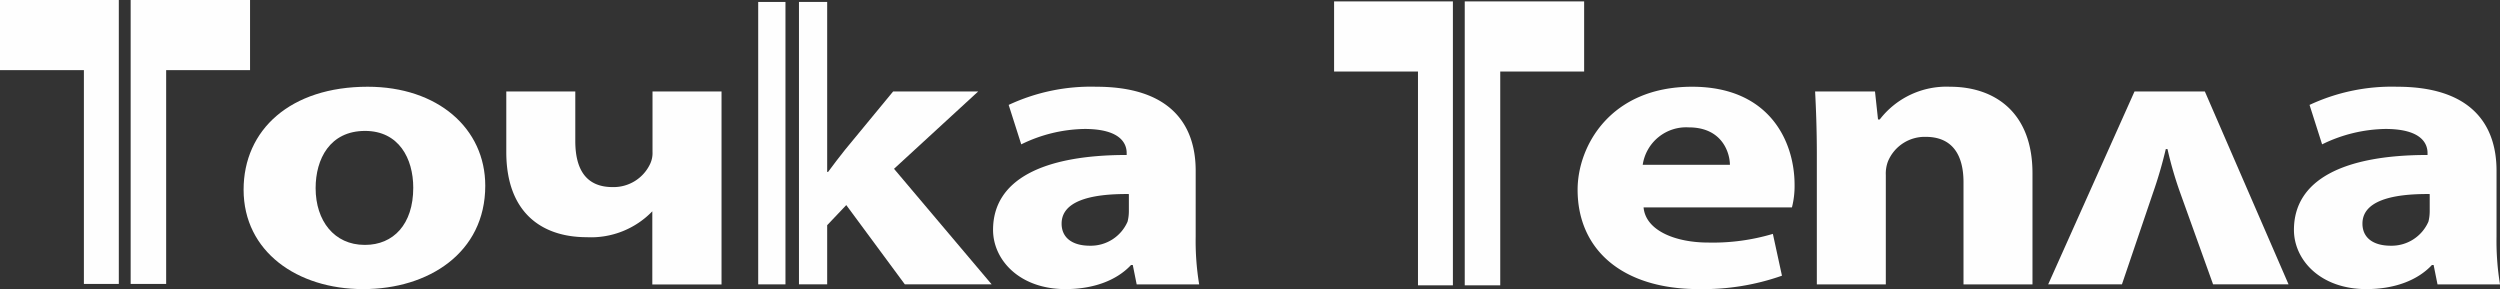 <?xml version="1.0" encoding="UTF-8"?> <svg xmlns="http://www.w3.org/2000/svg" width="296.557" height="34.293" viewBox="0 0 296.557 34.293"><rect x="0" y="0" width="296.557" height="34.293" fill="#333333" stroke="none"/> <title>Ресурс 1</title> <g id="Слой_2" data-name="Слой 2"> <g id="Слой_1-2" data-name="Слой 1"> <path d="M43.305,29.05h0c3.349,0,5.716-2.43,5.716-6.78,0-3.461-1.702-6.74-5.716-6.74-4.17,0-5.865,3.324-5.865,6.785,0,3.883,2.214,6.735,5.817,6.735Zm-.257,5.243c-7.772,0-14.152-4.444-14.152-11.791,0-7.109,5.556-12.213,14.72-12.213,8.283,0,13.947,4.914,13.947,11.746,0,7.956-6.74,12.259-14.464,12.259Z" style="fill:#fefefe"></path> <path d="M133.91,23.018h0c-4.788-.046-7.979.935-7.979,3.509,0,1.685,1.286,2.62,3.347,2.62a4.757,4.757,0,0,0,4.477-2.855,5.039,5.039,0,0,0,.155-1.262Zm7.925,5.053a31.427,31.427,0,0,0,.414,5.662H134.835l-.461-2.296h-.208c-1.752,1.874-4.532,2.857-7.771,2.857-5.507,0-8.596-3.506-8.596-7.022,0-5.939,5.866-8.888,15.85-8.888V18.15c0-.981-.564-2.853-4.991-2.853a17.605,17.605,0,0,0-7.515,1.827l-1.492-4.679a23.027,23.027,0,0,1,10.396-2.156c8.649,0,11.788,4.353,11.788,9.97Z" style="fill:#fefefe"></path> <path d="M205.207,19.553h0c0-1.308-.826-4.444-4.889-4.444a5.212,5.212,0,0,0-5.455,4.444Zm-10.241,5.053c.253,2.762,3.805,4.167,7.666,4.167a24.883,24.883,0,0,0,7.671-1.03l1.078,4.961a28.148,28.148,0,0,1-9.877,1.589c-9.062,0-14.364-4.679-14.364-11.791,0-5.148,3.861-12.213,13.587-12.213,9.115,0,12.151,6.409,12.151,11.652a10.266,10.266,0,0,1-.314,2.665Z" style="fill:#fefefe"></path> <path d="M215.518,18.289c0-2.947-.1-5.426-.205-7.44h7.104l.359,3.323h.205a9.988,9.988,0,0,1,8.338-3.883c5.254,0,9.779,2.994,9.779,10.248v13.196h-8.182V21.614c0-3.325-1.392-5.38-4.478-5.38a4.721,4.721,0,0,0-4.477,2.899,4.055,4.055,0,0,0-.26,1.637v12.963h-8.183Z" style="fill:#fefefe"></path> <path d="M262.523,33.732l-3.865-10.76a44.175,44.175,0,0,1-1.545-5.291h-.201a51.268,51.268,0,0,1-1.549,5.291l-3.653,10.76h-8.749l10.243-22.883h8.341l9.93,22.883Z" style="fill:#fefefe"></path> <path d="M288.219,23.018h0c-4.785-.046-7.979.935-7.979,3.509,0,1.685,1.285,2.62,3.35,2.62a4.762,4.762,0,0,0,4.477-2.855,5.12,5.12,0,0,0,.152-1.262Zm7.926,5.053a31.625,31.625,0,0,0,.413,5.662H289.144l-.461-2.296h-.203c-1.752,1.874-4.53,2.857-7.771,2.857-5.514,0-8.595-3.506-8.595-7.022,0-5.939,5.864-8.888,15.848-8.888V18.15c0-.981-.564-2.853-4.991-2.853a17.59,17.59,0,0,0-7.516,1.827l-1.491-4.679a23.024,23.024,0,0,1,10.397-2.156c8.646,0,11.785,4.353,11.785,9.97Z" style="fill:#fefefe"></path> <path d="M77.403,10.849v7.182a3.013,3.013,0,0,1-.256,1.354,4.786,4.786,0,0,1-4.478,2.807c-3.085,0-4.426-2.01-4.426-5.472V10.849H60.058v7.182c0,7.299,4.324,10.105,9.527,10.105a10.097,10.097,0,0,0,7.794-3.071v8.68h8.211V10.849Z" style="fill:#fefefe"></path> <rect x="89.94" y="0.231" width="3.234" height="33.501" style="fill:#fefefe"></rect> <path d="M106.051,20.024l9.984-9.174H105.946l-5.713,6.928c-.669.841-1.388,1.776-2.006,2.62H98.122V.231H94.776V33.732h3.346v-7.019l2.265-2.386,6.948,9.404h10.299Z" style="fill:#fefefe"></path> <path d="M15.499,0h14.163V8.316H19.71V33.68H15.499ZM0,0H14.094V33.68H9.952V8.316H0Z" style="fill:#fefefe"></path> <path d="M173.752.166h14.163V8.483h-9.952V33.846h-4.211Zm-15.499,0h14.094V33.846h-4.142V8.483H158.253Z" style="fill:#fefefe"></path> </g> </g> </svg> 